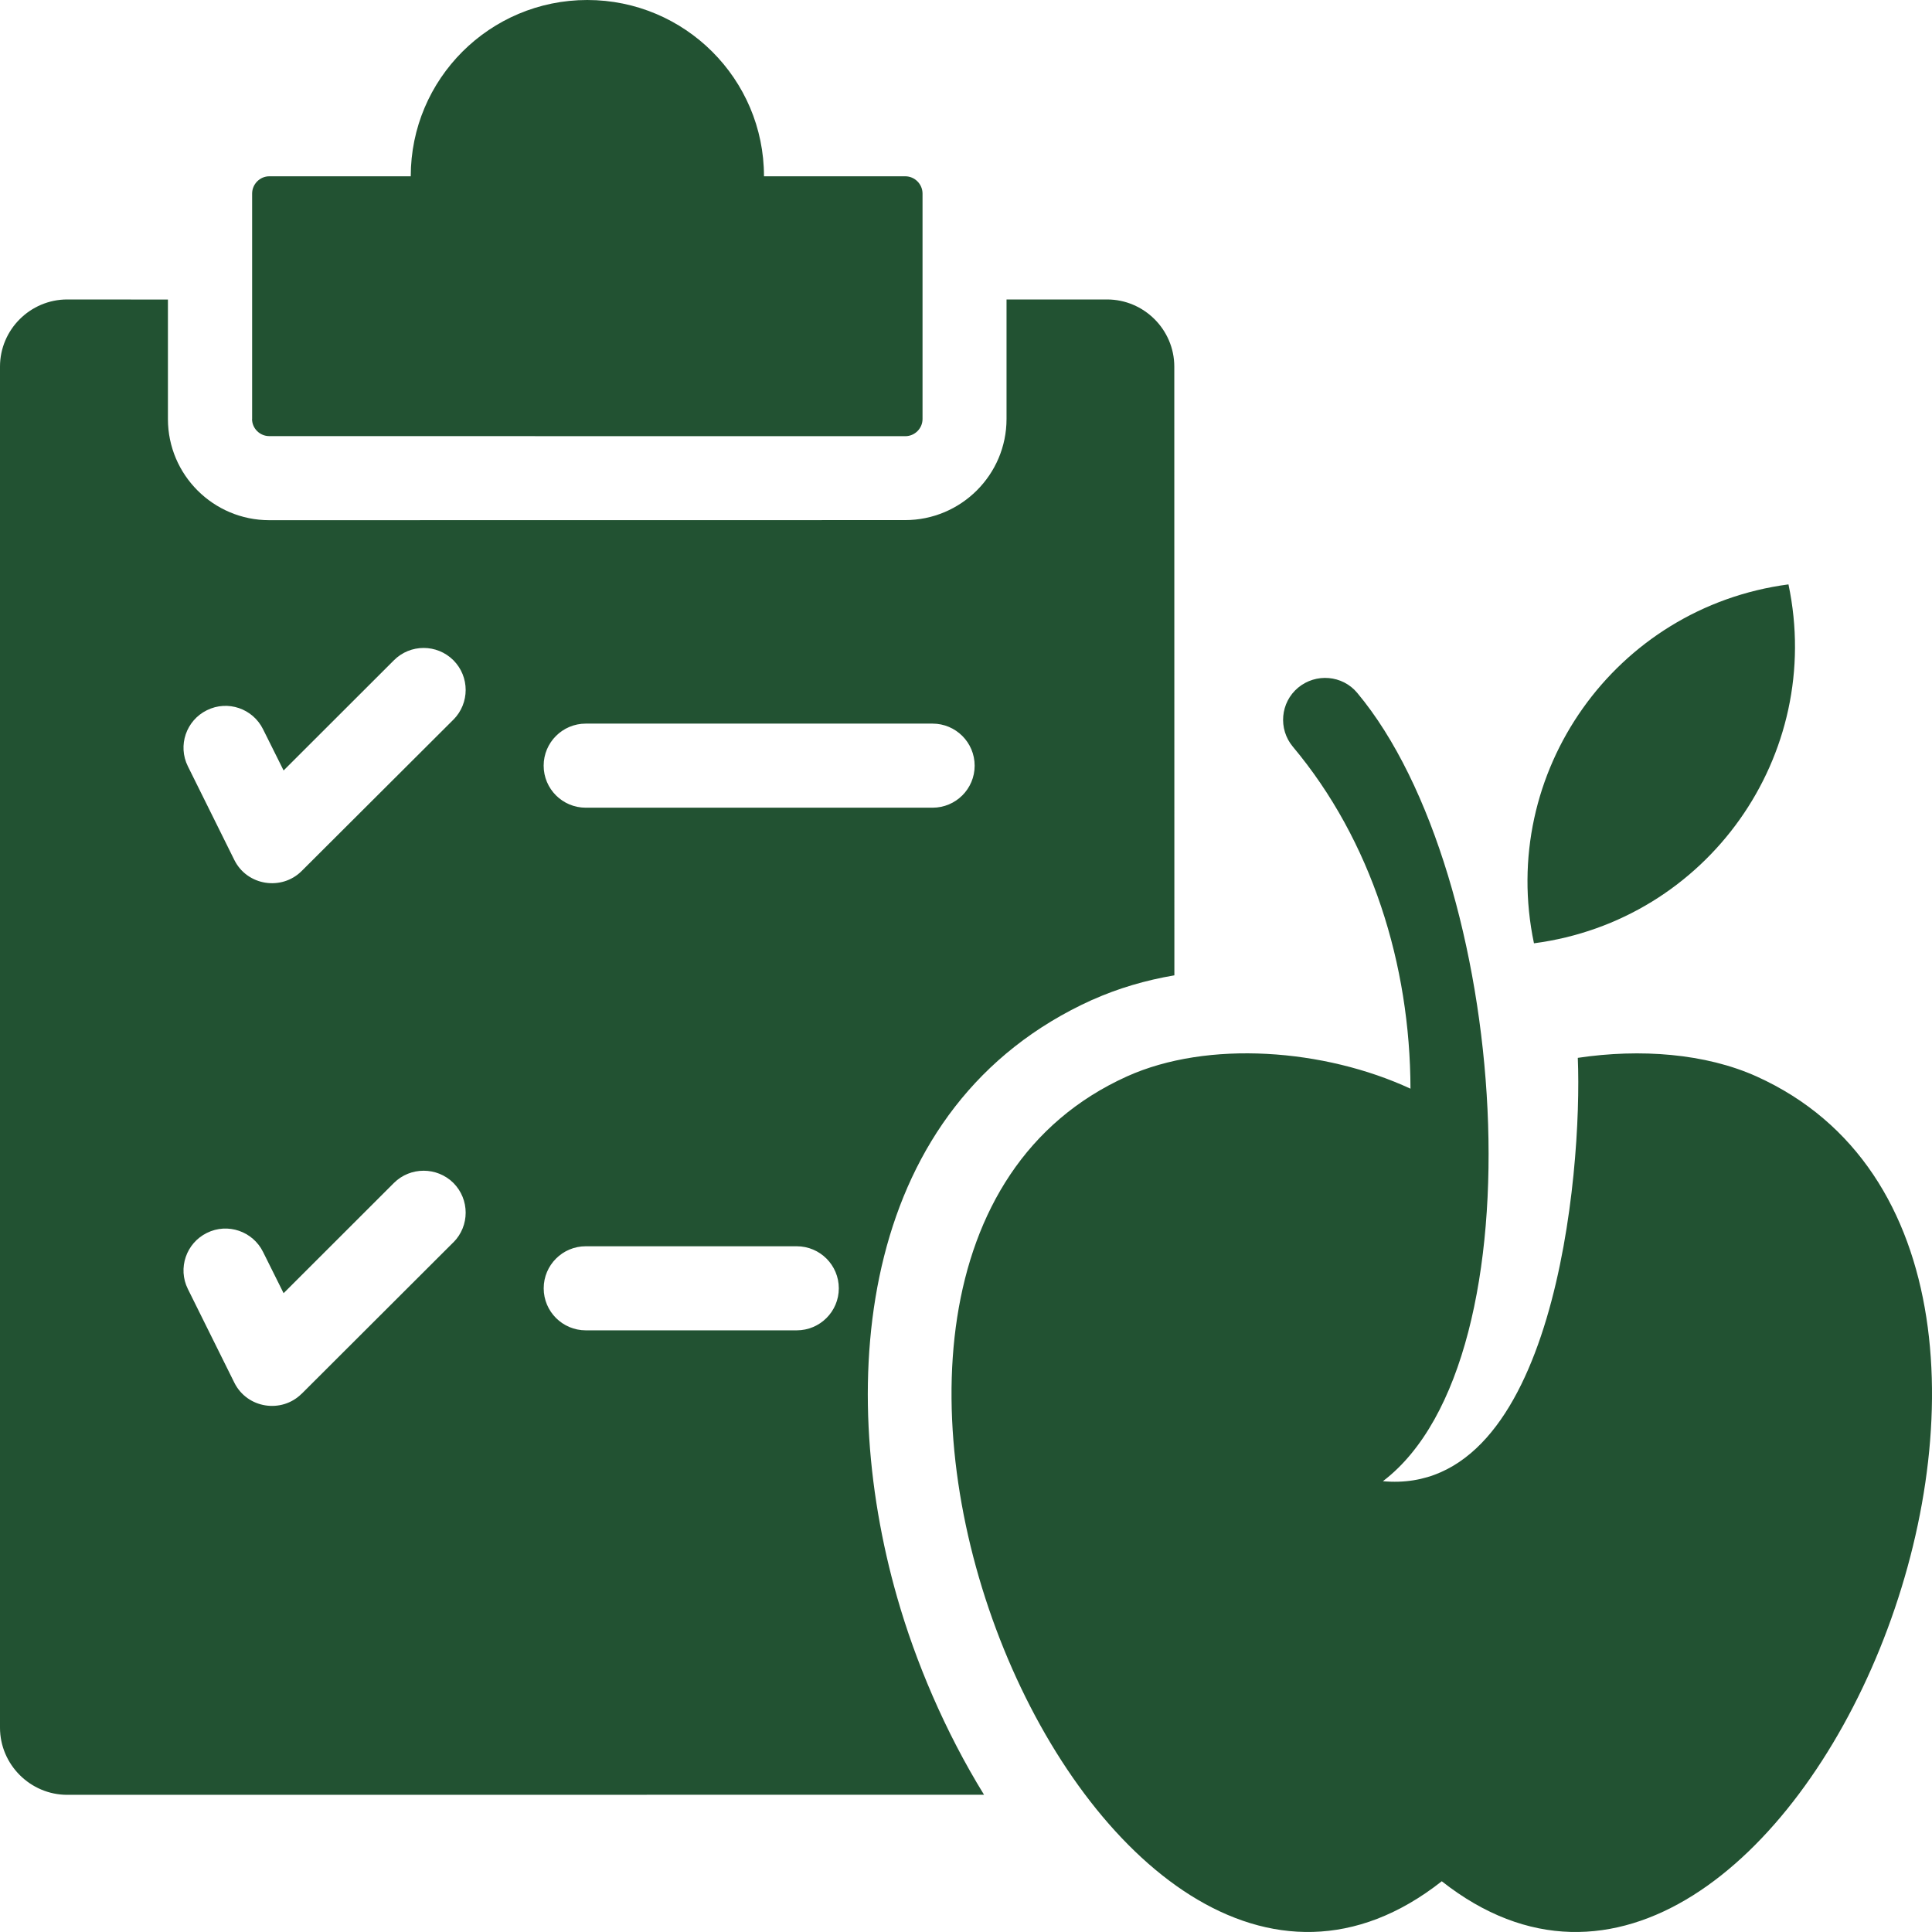 <svg xmlns="http://www.w3.org/2000/svg" fill="none" viewBox="0 0 48 48" height="48" width="48">
<path fill="#225232" d="M27.139 24.841C27.776 24.555 28.463 24.353 29.177 24.232L29.175 9.108C29.175 8.19 28.422 7.44 27.504 7.44H25.007V10.409C25.007 11.795 23.877 12.922 22.486 12.922L6.689 12.924C5.3 12.924 4.172 11.797 4.172 10.411V7.442L1.671 7.44C0.753 7.44 0 8.188 0 9.108V42.923C0 43.84 0.753 44.592 1.671 44.592L24.448 44.59C23.468 42.999 22.742 41.268 22.292 39.694C20.735 34.267 21.362 27.45 27.139 24.839L27.139 24.841ZM14.553 17.978H23.169C23.747 17.978 24.215 18.446 24.215 19.023C24.215 19.6 23.747 20.067 23.169 20.067H14.553C13.976 20.067 13.507 19.6 13.507 19.023C13.507 18.446 13.976 17.978 14.553 17.978ZM11.267 30.862L7.495 34.628V34.626C6.998 35.122 6.142 34.995 5.822 34.352L4.667 32.024C4.411 31.509 4.626 30.884 5.141 30.631C5.657 30.375 6.282 30.59 6.536 31.105L7.046 32.129L9.787 29.39C10.194 28.985 10.856 28.985 11.265 29.39C11.671 29.799 11.671 30.458 11.265 30.866L11.267 30.862ZM11.267 17.877L7.495 21.64C6.998 22.136 6.142 22.008 5.822 21.366L4.667 19.037C4.411 18.522 4.626 17.898 5.141 17.645C5.657 17.389 6.282 17.603 6.536 18.119L7.046 19.142L9.787 16.404C10.194 15.996 10.856 15.996 11.265 16.404C11.671 16.812 11.671 17.471 11.265 17.88L11.267 17.877ZM19.794 33.052H14.554C13.976 33.052 13.508 32.584 13.508 32.008C13.508 31.431 13.976 30.963 14.554 30.963H19.794C20.372 30.963 20.84 31.431 20.84 32.008C20.84 32.584 20.372 33.052 19.794 33.052ZM6.264 10.411V4.809C6.264 4.576 6.456 4.38 6.691 4.38H10.205C10.205 1.961 12.169 0 14.591 0C17.013 0 18.981 1.961 18.981 4.38H22.491C22.728 4.38 22.92 4.576 22.92 4.809V10.411C22.92 10.644 22.728 10.837 22.491 10.837L6.689 10.835C6.456 10.835 6.262 10.644 6.262 10.409L6.264 10.411ZM35.821 46.739C27.279 53.468 17.952 31.282 27.999 26.743C30.013 25.835 32.903 26.057 35.043 27.048C35.036 23.964 34.075 20.883 32.121 18.552C31.752 18.111 31.81 17.453 32.251 17.085C32.693 16.718 33.353 16.773 33.72 17.214C37.494 21.729 38.364 33.755 34.358 36.8C38.62 37.19 39.319 29.148 39.2 26.282C40.758 26.049 42.373 26.173 43.642 26.744C53.688 31.281 44.362 53.469 35.82 46.739L35.821 46.739ZM38.111 23.436C37.219 19.192 40.128 15.09 44.434 14.519C45.33 18.768 42.417 22.87 38.111 23.436Z" clip-rule="evenodd" fill-rule="evenodd"></path>
</svg>
